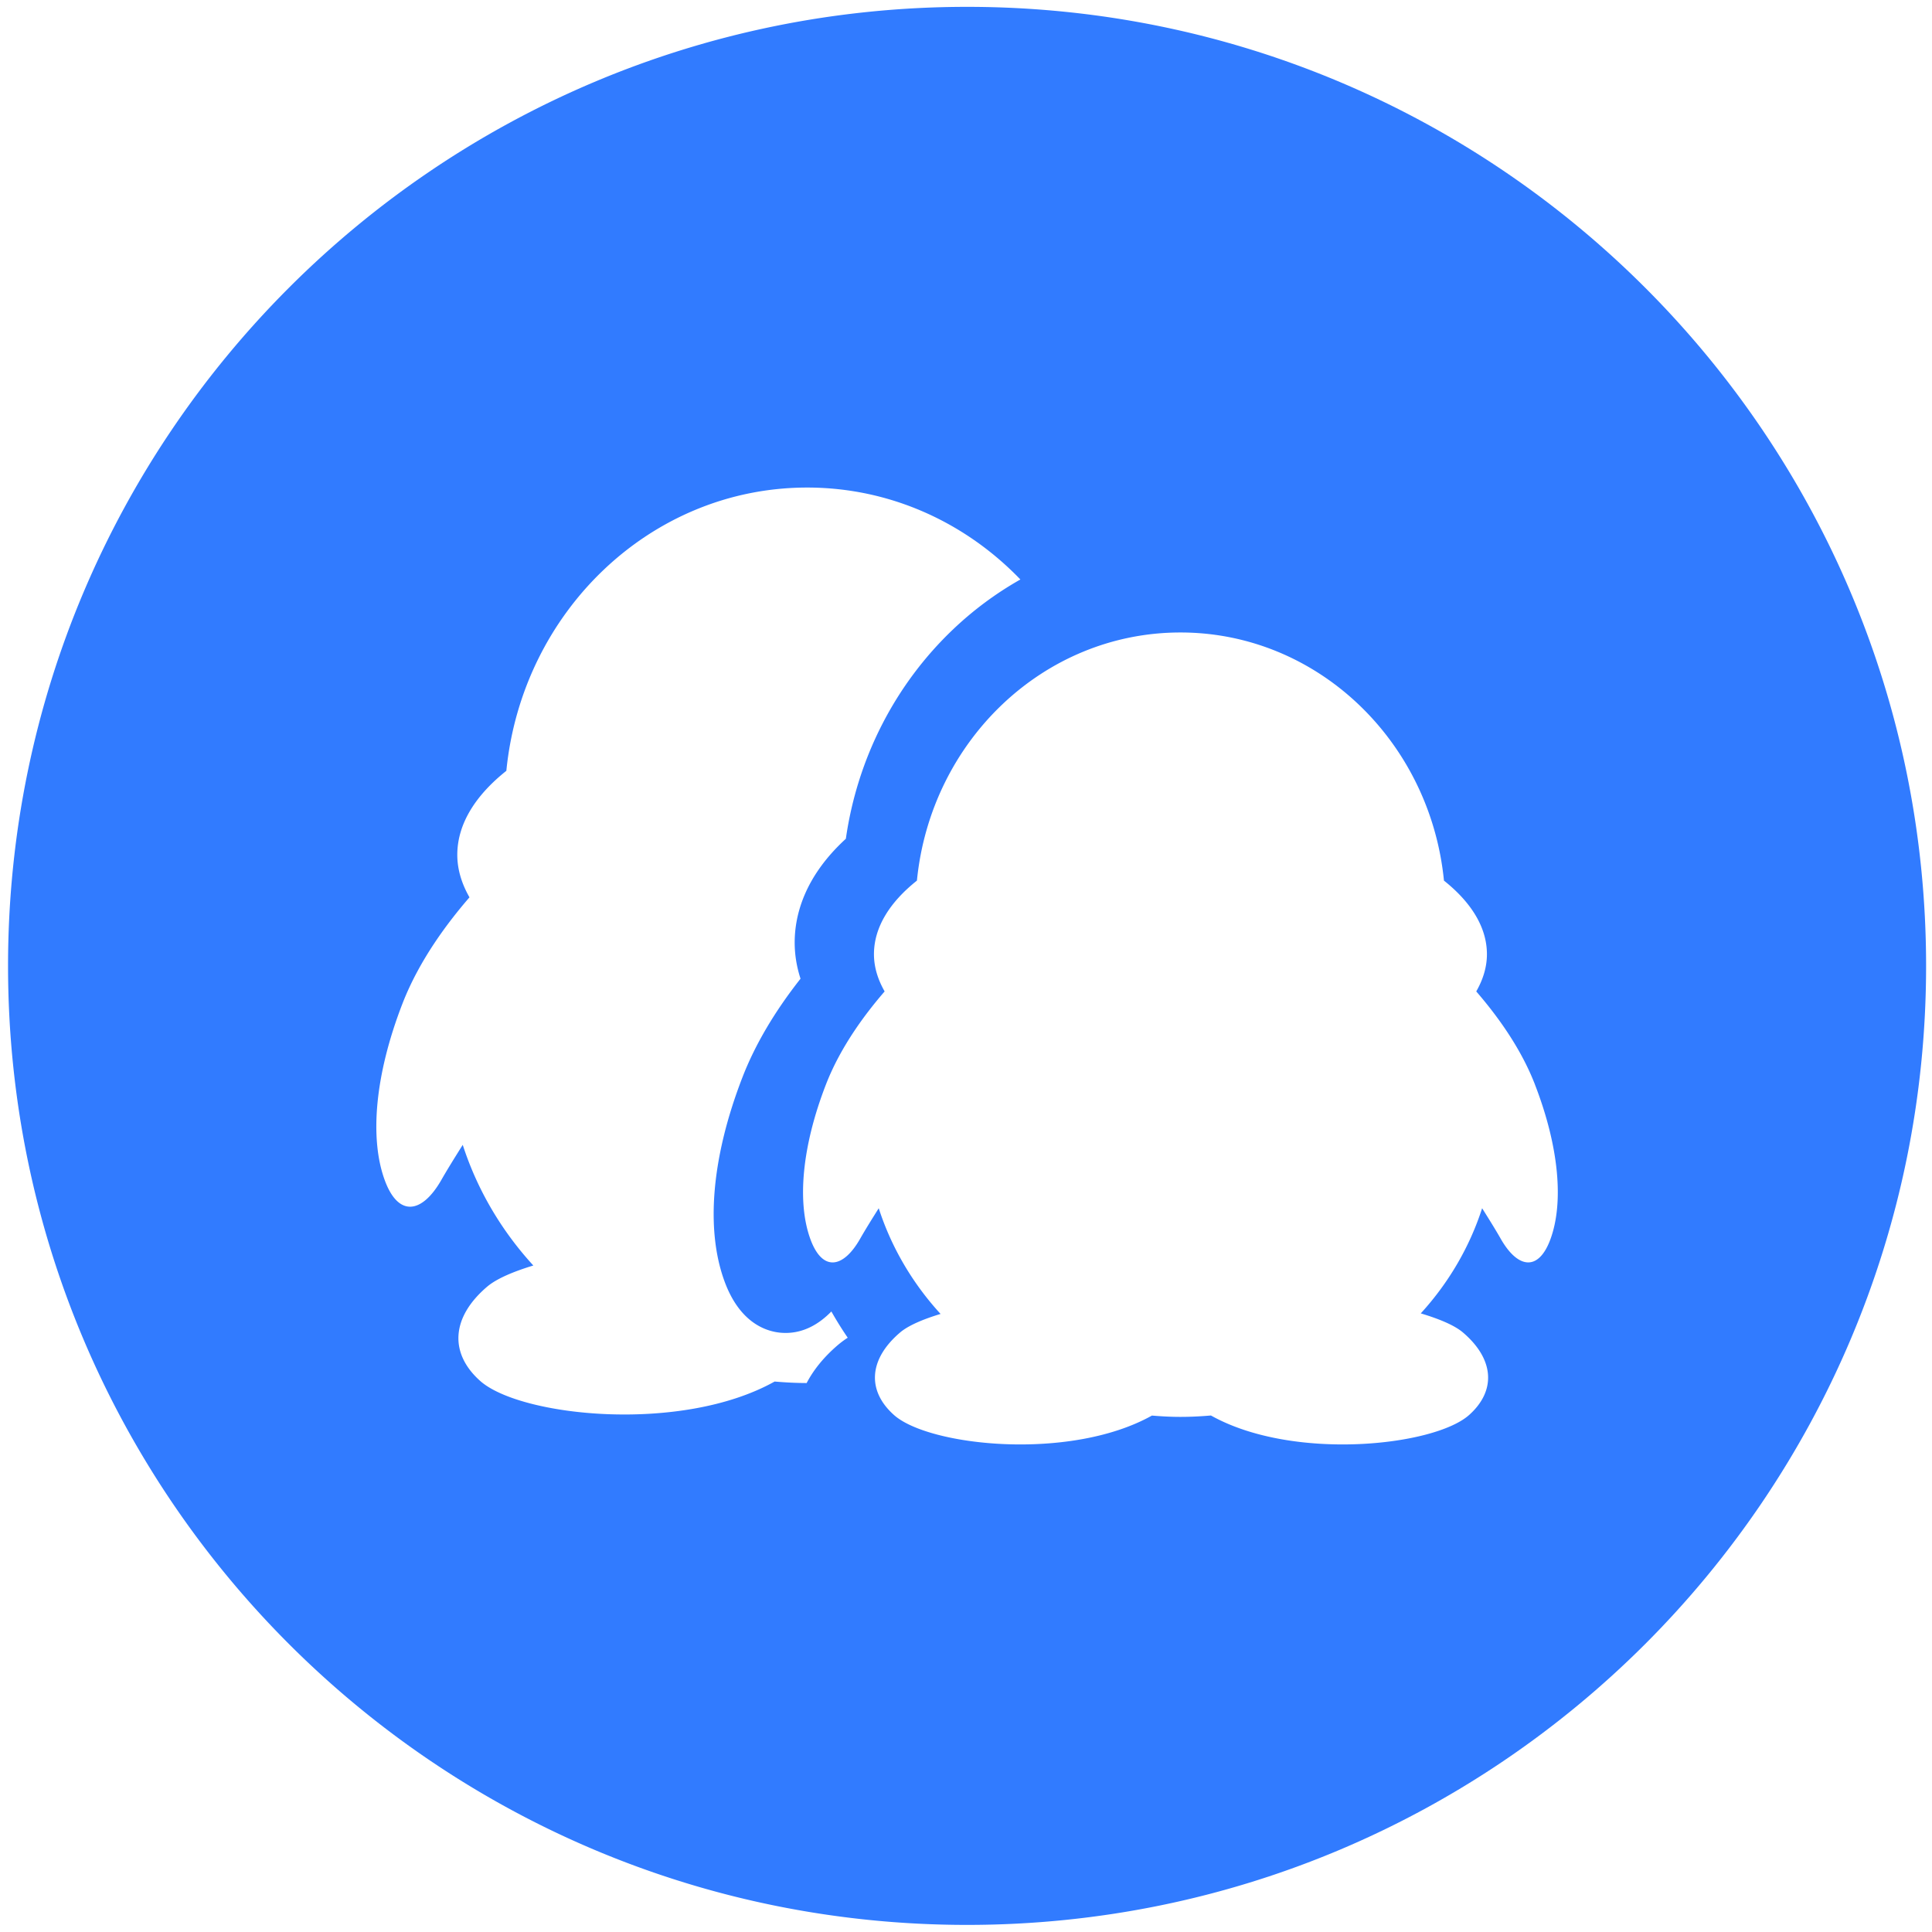 <svg t="1720950607625" class="icon" viewBox="0 0 1024 1024" version="1.1" xmlns="http://www.w3.org/2000/svg" p-id="4272" width="200" height="200">
    <path d="M512.568 3.632C231.842 3.632 4.266 231.206 4.266 511.934s227.574 508.302 508.302 508.302S1020.87 792.66 1020.87 511.934 793.295 3.632 512.57 3.632z m-68.241 709.061l-0.075 0.063c-8.023 6.832-13.3 13.756-16.71 20.283-5.739-0.01-11.362-0.318-16.97-0.794-49.62 27.722-135.018 18.497-156.104-0.362-16.311-14.56-15.463-33.574 3.772-49.953 5.097-4.299 14.072-8.032 24.438-11.185-16.9-18.436-29.74-40.18-37.416-63.95-4.479 7.109-8.512 13.636-11.184 18.34-10.382 18.312-23.004 20.082-30.2 0.269-8.004-21.965-5.27-55.57 9.468-93.554 9.114-23.469 24.362-43.377 35.486-56.244-4.11-7.2-6.458-14.73-6.458-22.529 0-16.283 9.577-31.47 26-44.523 8.357-84.358 76.529-150.141 159.452-150.141 44.087 0 84.014 18.614 112.993 48.728a180.666 180.666 0 0 0-35.474 26.258c-30.864 29.278-50.92 68.491-57.028 111.17-22.219 20.362-27.12 40.864-27.12 54.987 0 6.43 1.038 12.841 3.098 19.172-13.738 17.444-24.051 34.928-30.725 52.112-16.301 42.015-19.717 80.416-9.625 108.112 8.108 22.322 22.211 26.765 29.897 27.425 11.33 0.97 20.264-4.56 26.798-11.27a192.15 192.15 0 0 0 8.672 13.912 49.362 49.362 0 0 0-4.985 3.674z m377.48-55.998c-6.32 17.342-17.362 15.79-26.455-0.235-2.34-4.122-5.87-9.84-9.796-16.065-6.686 20.712-17.822 39.635-32.515 55.728 9.484 2.845 17.697 6.183 22.313 10.086 16.832 14.348 17.59 31.003 3.316 43.757-18.484 16.519-93.411 24.613-136.848 0.274-5.318 0.466-10.704 0.74-16.158 0.74-5.113 0-10.12-0.274-15.113-0.698-43.465 24.283-118.27 16.203-136.74-0.316-14.288-12.754-13.544-29.41 3.303-43.757 4.465-3.765 12.328-7.037 21.407-9.797-14.804-16.15-26.05-35.196-32.775-56.017-3.924 6.225-7.456 11.943-9.796 16.065-9.095 16.04-20.15 17.591-26.454 0.235-7.01-19.24-4.616-48.677 8.293-81.949 7.984-20.557 21.34-37.997 31.084-49.267-3.6-6.307-5.657-12.904-5.657-19.735 0-14.264 8.39-27.567 22.775-39 7.32-73.894 67.036-131.517 139.673-131.517 72.612 0 132.342 57.637 139.662 131.517 14.371 11.433 22.775 24.736 22.775 39 0 6.831-2.043 13.428-5.657 19.735 9.744 11.284 23.114 28.71 31.084 49.267h-0.014c12.907 33.272 15.302 62.71 8.292 81.95z" fill="#317BFF" p-id="4273"></path>
</svg>
